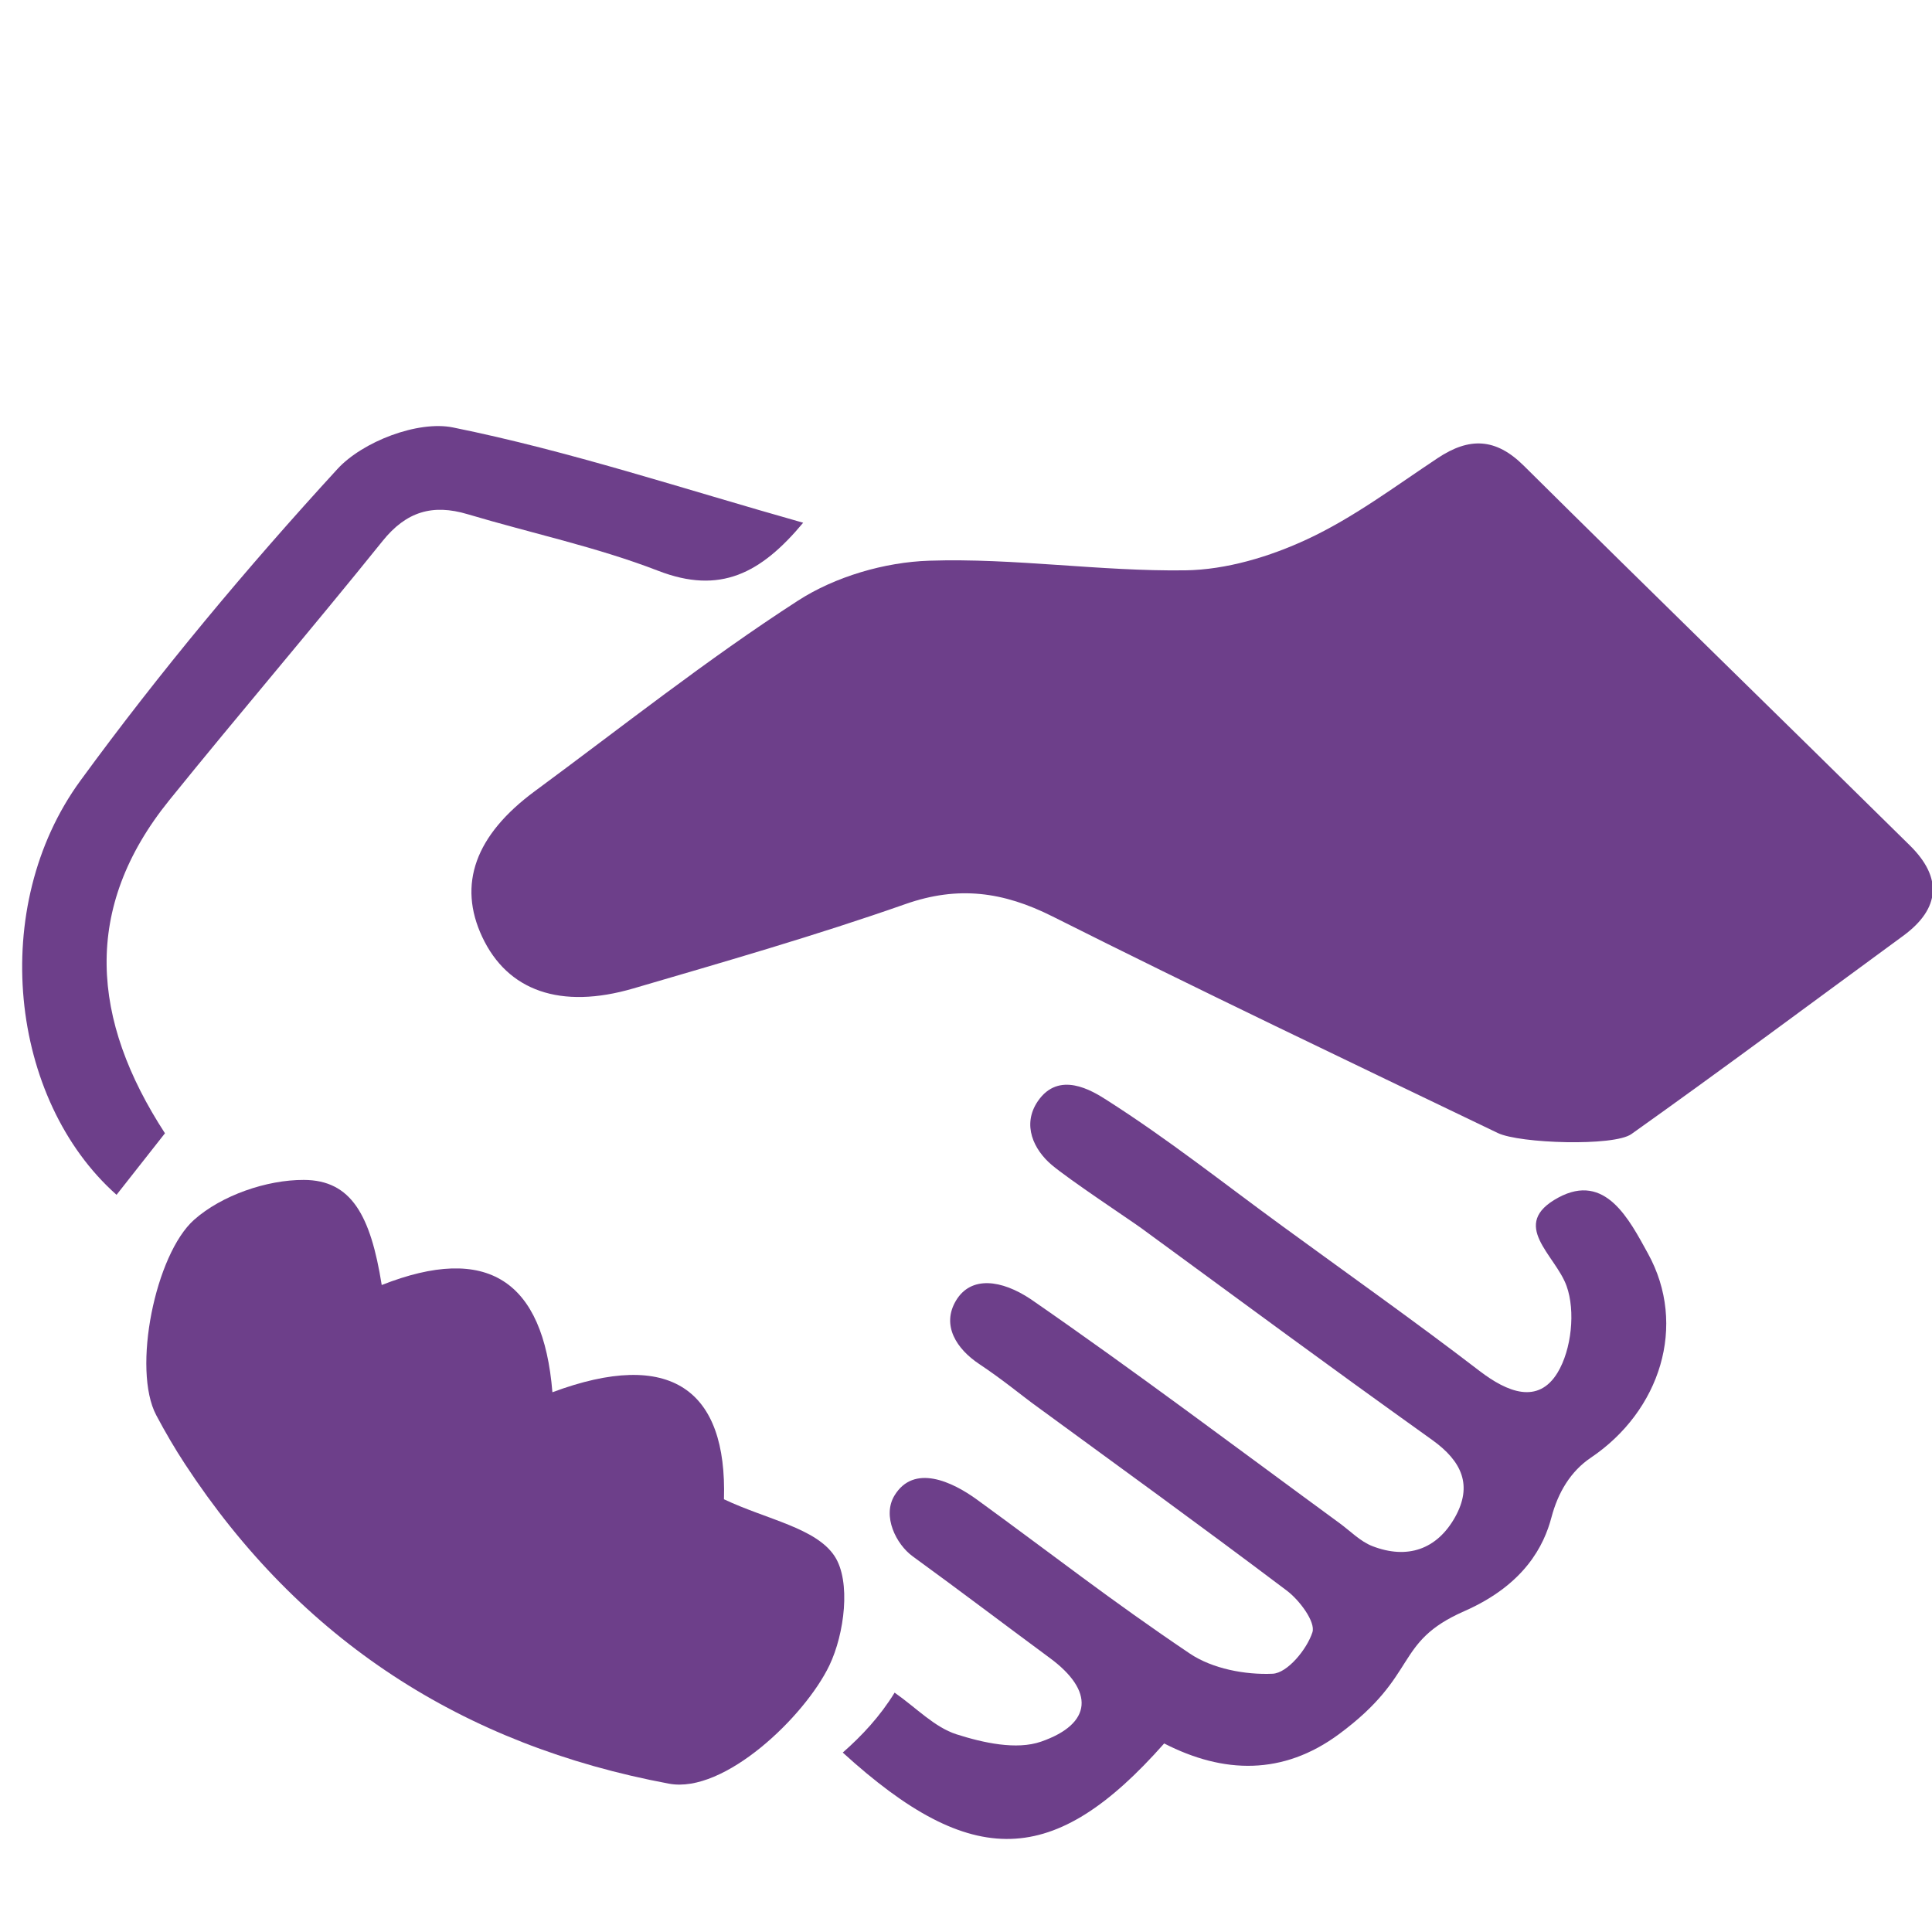 <?xml version="1.0" encoding="UTF-8"?>
<!-- Generator: Adobe Illustrator 16.0.0, SVG Export Plug-In . SVG Version: 6.00 Build 0)  -->
<svg xmlns="http://www.w3.org/2000/svg" xmlns:xlink="http://www.w3.org/1999/xlink" version="1.1" id="Layer_1" x="0px" y="0px" width="85.04px" height="85.04px" viewBox="0 0 85.04 85.04" xml:space="preserve">
<path fill="#6D3F8A" d="M42.079,51.422"></path>
<g>
	<path fill="#6D3F8A" d="M65.929,49.872c-6.552-3.149-13.115-6.275-19.61-9.538c-2.158-1.083-4.141-1.357-6.47-0.538   c-3.938,1.383-7.958,2.536-11.965,3.71c-3.219,0.943-5.548,0.103-6.659-2.267c-1.083-2.308-0.313-4.475,2.317-6.415   c3.836-2.829,7.581-5.801,11.578-8.383c1.641-1.061,3.822-1.698,5.782-1.761c3.749-0.123,7.517,0.475,11.272,0.424   c1.806-0.025,3.715-0.6,5.367-1.37c2.029-0.944,3.862-2.324,5.742-3.571c1.387-0.922,2.551-0.893,3.789,0.336   c5.643,5.597,11.342,11.137,16.998,16.719c1.422,1.403,1.352,2.767-0.308,3.981c-3.979,2.913-7.935,5.863-11.954,8.719   C71.034,50.469,66.888,50.333,65.929,49.872z"></path>
	<path fill="#6D3F8A" d="M51.243,76.741c-4.844,5.479-8.453,5.59-14.147,0.401c0.845-0.743,1.639-1.591,2.282-2.638   c0.954,0.668,1.751,1.521,2.723,1.834c1.174,0.375,2.64,0.701,3.727,0.322c2.276-0.793,2.334-2.24,0.387-3.677   c-2.151-1.588-3.904-2.924-6.042-4.479c-0.729-0.529-1.347-1.767-0.806-2.668c0.853-1.42,2.55-0.619,3.639,0.174   c3.447,2.507,5.835,4.395,9.367,6.775c0.99,0.666,2.436,0.942,3.646,0.887c0.645-0.029,1.505-1.071,1.749-1.824   c0.147-0.455-0.567-1.413-1.128-1.835c-4.072-3.067-7.121-5.263-11.234-8.274c-0.398-0.293-1.31-1.039-2.301-1.697   c-0.998-0.662-1.68-1.705-1.023-2.799c0.657-1.093,1.998-0.921,3.294-0.054c4.604,3.181,9.076,6.554,13.593,9.86   c0.473,0.347,0.907,0.799,1.435,1.005c1.538,0.597,2.844,0.151,3.643-1.275c0.775-1.388,0.313-2.452-1.002-3.394   c-5.164-3.695-7.674-5.571-12.801-9.32c-0.472-0.345-3.195-2.146-3.961-2.798s-1.318-1.745-0.601-2.797   c0.925-1.354,2.376-0.468,3.013-0.062c2.742,1.748,5.111,3.637,7.744,5.557c2.9,2.119,5.839,4.195,8.689,6.382   c1.224,0.938,2.578,1.481,3.433,0.069c0.612-1.016,0.792-2.703,0.394-3.812c-0.494-1.376-2.55-2.708-0.363-3.89   c2.072-1.121,3.123,0.969,3.943,2.457c1.752,3.17,0.537,6.936-2.509,8.99c-0.892,0.6-1.446,1.529-1.737,2.629   c-0.324,1.228-1.17,2.957-3.838,4.129c-3.129,1.377-1.957,2.785-5.516,5.414C56.476,78.149,53.858,78.084,51.243,76.741z"></path>
	<path fill="#6D3F8A" d="M16.802,56.562c4.64-1.83,7.112-0.213,7.513,4.72c5.205-1.939,7.695-0.111,7.551,4.711   c1.886,0.893,4.049,1.258,4.87,2.504c0.73,1.113,0.435,3.422-0.23,4.81c-1.078,2.245-4.624,5.657-7.057,5.205   C20.376,76.819,13.225,72.2,8.147,64.45c-0.456-0.695-0.877-1.418-1.268-2.154c-1.073-2.02-0.045-7.09,1.667-8.607   c1.211-1.075,3.195-1.76,4.831-1.753C15.459,51.944,16.313,53.486,16.802,56.562z"></path>
	<path fill="#6D3F8A" d="M7.261,49.883c-0.808,1.027-1.469,1.867-2.131,2.709C0.404,48.395-0.516,39.91,3.543,34.356   c3.491-4.779,7.308-9.349,11.309-13.711c1.107-1.208,3.541-2.144,5.087-1.83c5.125,1.037,10.124,2.702,15.414,4.194   c-1.859,2.229-3.654,3.171-6.383,2.115c-2.712-1.049-5.593-1.656-8.39-2.491c-1.536-0.459-2.697-0.117-3.738,1.178   c-3.087,3.839-6.296,7.581-9.393,11.414C3.595,39.993,4.017,44.895,7.261,49.883z"></path>
</g>
</svg>
